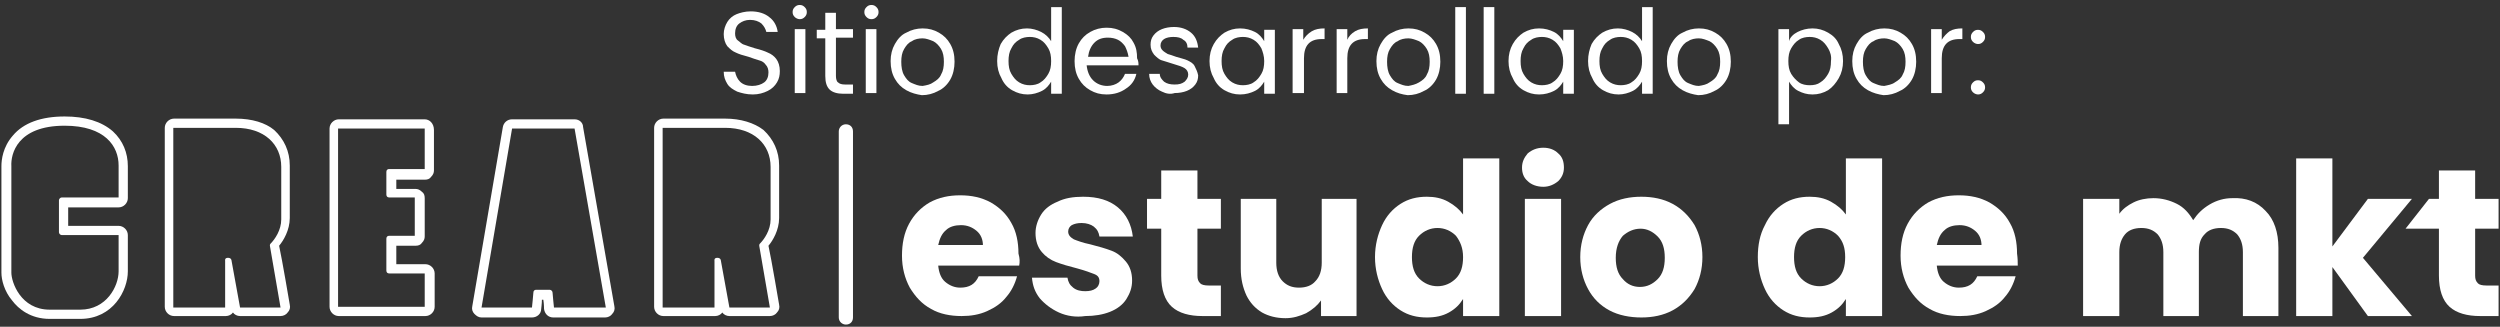 <svg xmlns="http://www.w3.org/2000/svg" width="352" height="46" viewBox="0 0 352 46" fill="none"><rect x="0" y="0" width="352" height="46" fill="#333333" stroke="none"/><path d="M143.5 37.4H132.1C132.2 38.4 132.5 39.2 133.1 39.7C133.7 40.2 134.4 40.5 135.2 40.5C136.5 40.5 137.3 40 137.8 38.9H143.2C142.9 40 142.4 41 141.7 41.8C141 42.7 140.1 43.3 139 43.8C137.9 44.3 136.7 44.5 135.4 44.5C133.8 44.5 132.3 44.2 131.1 43.5C129.8 42.8 128.9 41.8 128.1 40.5C127.4 39.2 127 37.7 127 36C127 34.3 127.3 32.8 128 31.5C128.7 30.2 129.7 29.2 130.9 28.5C132.2 27.8 133.6 27.5 135.2 27.5C136.8 27.5 138.2 27.8 139.5 28.5C140.7 29.2 141.7 30.1 142.4 31.4C143.1 32.6 143.4 34.1 143.4 35.7C143.6 36.4 143.6 36.9 143.5 37.4ZM138.4 34.6C138.4 33.7 138.1 33 137.5 32.5C136.9 32 136.2 31.7 135.3 31.7C134.5 31.7 133.7 31.9 133.2 32.4C132.6 32.9 132.3 33.6 132.1 34.5H138.4V34.6Z" fill="white"></path><path d="M149.1 44C148 43.5 147.1 42.8 146.4 42C145.7 41.1 145.4 40.2 145.3 39.1H150.3C150.4 39.7 150.6 40.1 151.1 40.5C151.6 40.9 152.2 41 152.8 41C153.4 41 153.9 40.9 154.3 40.6C154.6 40.4 154.8 40 154.8 39.6C154.8 39.1 154.6 38.8 154.1 38.6C153.6 38.4 152.8 38.1 151.7 37.8C150.5 37.5 149.5 37.2 148.7 36.9C147.9 36.6 147.2 36.1 146.7 35.5C146.1 34.8 145.8 33.9 145.8 32.8C145.8 31.9 146.1 31 146.6 30.2C147.1 29.4 147.9 28.8 148.9 28.4C149.9 27.9 151.1 27.7 152.5 27.7C154.6 27.7 156.2 28.2 157.4 29.2C158.6 30.2 159.3 31.6 159.5 33.3H154.8C154.7 32.7 154.5 32.3 154 31.9C153.6 31.6 153 31.4 152.3 31.4C151.7 31.4 151.3 31.5 150.9 31.7C150.6 31.9 150.4 32.2 150.4 32.6C150.4 33.1 150.7 33.4 151.2 33.7C151.7 33.9 152.5 34.2 153.5 34.4C154.7 34.7 155.7 35 156.5 35.3C157.3 35.6 157.9 36.1 158.5 36.8C159.1 37.5 159.4 38.4 159.4 39.5C159.4 40.5 159.1 41.3 158.6 42.1C158.1 42.9 157.3 43.5 156.3 43.9C155.3 44.3 154.1 44.5 152.8 44.5C151.5 44.7 150.2 44.5 149.1 44Z" fill="white"></path><path d="M171.9 40.2V44.5H169.3C167.5 44.5 166 44.1 165 43.2C164 42.3 163.5 40.8 163.5 38.8V32.2H161.5V28H163.5V24H168.6V28H171.9V32.2H168.6V38.8C168.6 39.3 168.7 39.6 169 39.9C169.2 40.1 169.6 40.2 170.2 40.2H171.9Z" fill="white"></path><path d="M191 28V44.5H186V42.3C185.5 43 184.8 43.6 183.9 44.1C183 44.5 182.1 44.8 181 44.8C179.7 44.8 178.6 44.5 177.7 44C176.7 43.4 176 42.6 175.5 41.6C175 40.5 174.7 39.3 174.7 37.8V28H179.7V37C179.7 38.1 180 39 180.6 39.6C181.2 40.2 181.9 40.5 182.9 40.5C183.9 40.5 184.7 40.2 185.2 39.6C185.8 39 186.1 38.1 186.1 37V28H191Z" fill="white"></path><path d="M194.6 31.7C195.2 30.4 196.1 29.4 197.2 28.7C198.3 28 199.5 27.7 200.9 27.7C202 27.7 203 27.9 203.9 28.4C204.8 28.9 205.5 29.5 206 30.2V22.3H211.1V44.5H206V42.1C205.5 42.9 204.9 43.5 204 44C203.1 44.5 202.1 44.7 200.9 44.7C199.5 44.7 198.3 44.4 197.2 43.7C196.1 43 195.2 42 194.6 40.7C194 39.4 193.6 37.9 193.6 36.2C193.6 34.5 194 33 194.6 31.7ZM205 33.2C204.3 32.5 203.4 32.1 202.4 32.1C201.4 32.1 200.5 32.5 199.8 33.2C199.1 33.9 198.8 34.9 198.8 36.2C198.8 37.5 199.1 38.5 199.8 39.2C200.5 39.9 201.4 40.3 202.4 40.3C203.4 40.3 204.3 39.9 205 39.2C205.7 38.5 206 37.5 206 36.2C206 34.9 205.6 34 205 33.2Z" fill="white"></path><path d="M215.1 25.5C214.5 25 214.3 24.3 214.3 23.6C214.3 22.8 214.6 22.2 215.1 21.6C215.7 21.1 216.4 20.8 217.3 20.8C218.2 20.8 218.9 21.1 219.4 21.6C220 22.1 220.2 22.8 220.2 23.6C220.2 24.4 219.9 25 219.4 25.5C218.8 26 218.1 26.3 217.3 26.3C216.4 26.3 215.6 26 215.1 25.5ZM219.8 28V44.5H214.7V28H219.8Z" fill="white"></path><path d="M226.6 43.7C225.3 43 224.3 42 223.6 40.7C222.9 39.4 222.5 37.9 222.5 36.2C222.5 34.5 222.9 33 223.6 31.7C224.3 30.4 225.4 29.4 226.7 28.7C228 28 229.5 27.7 231.1 27.7C232.7 27.7 234.2 28 235.5 28.7C236.8 29.4 237.8 30.4 238.6 31.7C239.3 33 239.7 34.5 239.7 36.2C239.7 37.9 239.3 39.4 238.6 40.7C237.8 42 236.8 43 235.5 43.7C234.2 44.4 232.7 44.7 231.1 44.7C229.5 44.7 227.9 44.4 226.6 43.7ZM233.4 39.3C234.1 38.6 234.4 37.6 234.4 36.3C234.4 35 234.1 34 233.4 33.3C232.7 32.6 231.9 32.2 231 32.2C230 32.2 229.2 32.6 228.5 33.2C227.9 33.9 227.5 34.9 227.5 36.3C227.5 37.6 227.8 38.6 228.5 39.3C229.1 40 229.9 40.4 230.9 40.4C231.9 40.4 232.7 40 233.4 39.3Z" fill="white"></path><path d="M248.5 31.7C249.1 30.4 250 29.4 251.1 28.7C252.2 28 253.4 27.7 254.8 27.7C255.9 27.7 256.9 27.9 257.8 28.4C258.7 28.9 259.4 29.5 259.9 30.2V22.3H265V44.5H259.9V42.1C259.4 42.9 258.8 43.5 257.9 44C257 44.5 256 44.7 254.8 44.7C253.4 44.7 252.2 44.4 251.1 43.7C250 43 249.1 42 248.5 40.7C247.9 39.4 247.5 37.9 247.5 36.2C247.5 34.5 247.8 33 248.5 31.7ZM258.8 33.2C258.1 32.5 257.2 32.1 256.2 32.1C255.2 32.1 254.3 32.5 253.6 33.2C252.9 33.9 252.6 34.9 252.6 36.2C252.6 37.5 252.9 38.5 253.6 39.2C254.3 39.9 255.2 40.3 256.2 40.3C257.2 40.3 258.1 39.9 258.8 39.2C259.5 38.5 259.8 37.5 259.8 36.2C259.8 34.9 259.5 34 258.8 33.2Z" fill="white"></path><path d="M284.1 37.4H272.7C272.8 38.4 273.1 39.2 273.7 39.7C274.3 40.2 275 40.5 275.8 40.5C277.1 40.5 277.9 40 278.4 38.9H283.8C283.5 40 283 41 282.3 41.8C281.6 42.7 280.7 43.3 279.6 43.8C278.5 44.3 277.3 44.5 276 44.5C274.4 44.5 272.9 44.2 271.7 43.5C270.4 42.8 269.5 41.8 268.7 40.5C268 39.2 267.6 37.7 267.6 36C267.6 34.3 267.9 32.8 268.6 31.5C269.3 30.2 270.3 29.2 271.5 28.5C272.8 27.8 274.2 27.5 275.8 27.5C277.4 27.5 278.8 27.8 280.1 28.5C281.3 29.2 282.3 30.1 283 31.4C283.7 32.6 284 34.1 284 35.7C284.1 36.4 284.1 36.9 284.1 37.4ZM279 34.6C279 33.7 278.7 33 278.1 32.5C277.5 32 276.8 31.7 275.9 31.7C275.1 31.7 274.3 31.9 273.8 32.4C273.2 32.9 272.9 33.6 272.7 34.5H279V34.6Z" fill="white"></path><path d="M319 29.7C320.2 30.9 320.8 32.7 320.8 34.9V44.5H315.8V35.5C315.8 34.4 315.5 33.6 315 33C314.4 32.4 313.7 32.1 312.7 32.1C311.7 32.1 310.9 32.4 310.4 33C309.8 33.6 309.6 34.4 309.6 35.5V44.5H304.6V35.5C304.6 34.4 304.3 33.6 303.8 33C303.2 32.4 302.5 32.1 301.5 32.1C300.5 32.1 299.7 32.4 299.2 33C298.7 33.6 298.4 34.4 298.4 35.5V44.5H293.3V28H298.4V30.1C298.9 29.4 299.6 28.9 300.4 28.5C301.2 28.1 302.2 27.9 303.2 27.9C304.4 27.9 305.5 28.2 306.5 28.7C307.5 29.2 308.2 30 308.8 31C309.4 30.1 310.1 29.4 311.1 28.8C312.1 28.2 313.2 27.9 314.3 27.9C316.2 27.8 317.8 28.4 319 29.7Z" fill="white"></path><path d="M333.4 44.5L328.4 37.6V44.5H323.3V22.3H328.4V34.7L333.4 28H339.6L332.7 36.3L339.6 44.5H333.4Z" fill="white"></path><path d="M351.8 40.2V44.5H349.2C347.4 44.5 345.9 44.1 344.9 43.2C343.9 42.3 343.4 40.8 343.4 38.8V32.2H338.7L342 28H343.4V24H348.5V28H351.8V32.2H348.5V38.8C348.5 39.3 348.6 39.6 348.9 39.9C349.1 40.1 349.5 40.2 350.1 40.2H351.8Z" fill="white"></path><path d="M119.1 45.7C118.6 45.7 118.1 45.3 118.1 44.7V18.5C118.1 18 118.5 17.5 119.1 17.5C119.7 17.5 120.1 17.9 120.1 18.5V44.7C120.1 45.3 119.7 45.7 119.1 45.7Z" fill="white"></path><path d="M9.1 17.7C14.8 17.7 16.7 20.6 16.7 23.3V27.8H8.7C8.5 27.8 8.3 28 8.3 28.2V32.7C8.3 32.9 8.5 33.1 8.7 33.1H16.7C16.7 33.1 16.7 35.7 16.7 38.2C16.7 40.3 15 43.6 11.3 43.6H7C2.9 43.6 1.6 39.7 1.6 38.4V23.4C1.5 21.7 2.4 17.7 9.1 17.7ZM9.1 16.4C5.8 16.4 3.3 17.3 1.8 19.1C0.4 20.7 0.2 22.5 0.2 23.4V38.4C0.2 39.4 0.6 41 1.7 42.3C2.6 43.5 4.3 44.9 7 44.9H11.3C15.9 44.9 18 40.9 18 38.2V33.1C18 32.4 17.4 31.8 16.7 31.8H9.6V29.2H16.7C17.4 29.2 18 28.6 18 27.9V23.4C18 21.5 17.3 19.8 15.9 18.5C14.3 17.1 12 16.4 9.1 16.4Z" fill="white"></path><path d="M33.2 18C37.2 18 39.6 20.3 39.6 23.5V30.9C39.6 32.4 38.7 33.7 38.1 34.3C38 34.4 38 34.5 38 34.6L39.5 43.3H33.8L32.6 36.7C32.6 36.7 32.6 36.3 32.1 36.3C31.6 36.3 31.7 36.7 31.7 36.7V43.3H24.4V18H33.2ZM33.2 16.7H24.5C23.8 16.7 23.2 17.3 23.2 18V43.2C23.2 43.9 23.8 44.5 24.5 44.5H31.8C32.2 44.5 32.6 44.3 32.8 44C33 44.3 33.4 44.5 33.8 44.5H39.5C39.9 44.5 40.3 44.3 40.5 44C40.8 43.7 40.9 43.3 40.8 42.9C40.8 42.9 39.7 36.4 39.3 34.6C39.9 33.9 40.8 32.4 40.8 30.7V23.3C40.8 21.3 40 19.6 38.6 18.3C37.4 17.3 35.5 16.7 33.2 16.7Z" fill="white"></path><path d="M102.1 18C106.1 18 108.5 20.3 108.5 23.5V30.9C108.5 32.4 107.6 33.7 107 34.3C106.9 34.4 106.9 34.5 106.9 34.6L108.4 43.3H102.7L101.5 36.7C101.5 36.7 101.5 36.3 101 36.3C100.5 36.3 100.6 36.7 100.6 36.7V43.3H93.3V18H102.1ZM102.1 16.7H93.4C92.7 16.7 92.1 17.3 92.1 18V43.2C92.1 43.9 92.7 44.5 93.4 44.5H100.7C101.1 44.5 101.5 44.3 101.7 44C101.9 44.3 102.3 44.5 102.7 44.5H108.4C108.8 44.5 109.2 44.3 109.4 44C109.7 43.7 109.8 43.3 109.7 42.9C109.7 42.9 108.6 36.4 108.2 34.6C108.8 33.9 109.7 32.4 109.7 30.7V23.3C109.7 21.3 108.9 19.6 107.5 18.3C106.2 17.3 104.3 16.7 102.1 16.7Z" fill="white"></path><path d="M59.8 18.1V23.8H54.8C54.6 23.8 54.4 23.9 54.4 24.2C54.4 24.2 54.4 27.2 54.4 27.4C54.4 27.7 54.6 27.8 54.8 27.8H58.4V33.2C58.4 33.2 55 33.2 54.8 33.2C54.6 33.2 54.4 33.3 54.4 33.6V38.1C54.4 38.4 54.6 38.5 54.8 38.5C55 38.5 59.8 38.5 59.8 38.5V43.2H47.6V18.1H59.8ZM59.8 16.8H47.7C47 16.8 46.4 17.4 46.4 18.1V43.2C46.4 43.9 47 44.5 47.7 44.5H59.9C60.6 44.5 61.2 43.9 61.2 43.2V38.5C61.2 37.8 60.6 37.2 59.9 37.2H55.8V34.6H58.5C58.9 34.6 59.2 34.5 59.4 34.2C59.7 33.9 59.8 33.6 59.8 33.3V27.9C59.8 27.5 59.7 27.2 59.4 27C59.1 26.7 58.8 26.6 58.5 26.6H55.8V25.3H59.8C60.2 25.3 60.5 25.2 60.7 24.9C61 24.6 61.1 24.3 61.1 24V18.3C61.1 17.4 60.5 16.8 59.8 16.8Z" fill="white"></path><path d="M80.9 18.1L85.3 43.3H78C78 43.3 77.8 41.4 77.8 41.2C77.8 41 77.6 40.8 77.4 40.8C77.3 40.8 76.5 40.8 76 40.8C75.7 40.8 75.5 40.8 75.5 40.8C75.3 40.8 75.1 40.9 75.1 41.2C75.1 41.4 74.9 43.3 74.9 43.3H67.8L72.1 18.1H80.9ZM80.9 16.8H72.1C71.4 16.8 70.9 17.3 70.8 17.9L66.5 43.1C66.4 43.5 66.5 43.9 66.8 44.2C67.1 44.5 67.4 44.7 67.8 44.7H74.9C75.6 44.7 76.2 44.2 76.2 43.5C76.2 43.4 76.3 42.8 76.3 42.2C76.4 42.2 76.4 42.2 76.5 42.2C76.6 42.8 76.6 43.5 76.6 43.5C76.7 44.2 77.2 44.7 77.9 44.7H85.2C85.6 44.7 86 44.5 86.2 44.2C86.5 43.9 86.6 43.5 86.5 43.1L82.1 17.9C82.1 17.3 81.6 16.8 80.9 16.8Z" fill="white"></path><path d="M103.8 12.9C103.2 12.6 102.7 12.3 102.4 11.8C102.1 11.3 101.9 10.8 101.9 10.1H103.5C103.6 10.6 103.8 11.1 104.2 11.5C104.6 11.9 105.2 12.1 105.9 12.1C106.6 12.1 107.2 11.9 107.6 11.6C108 11.3 108.2 10.8 108.2 10.2C108.2 9.8 108.1 9.4 107.8 9.1C107.6 8.8 107.3 8.6 106.9 8.5C106.5 8.4 106 8.2 105.4 8C104.6 7.8 104 7.6 103.6 7.4C103.1 7.2 102.8 6.9 102.4 6.5C102.1 6.1 101.9 5.5 101.9 4.8C101.9 4.2 102.1 3.6 102.4 3.1C102.7 2.6 103.2 2.2 103.7 2C104.2 1.8 104.9 1.6 105.7 1.6C106.8 1.6 107.7 1.9 108.3 2.4C109 2.9 109.4 3.7 109.5 4.5H107.9C107.8 4.1 107.6 3.7 107.2 3.3C106.8 3 106.3 2.8 105.6 2.8C105 2.8 104.5 3 104.1 3.3C103.7 3.6 103.5 4.1 103.5 4.7C103.5 5.1 103.6 5.5 103.9 5.7C104.2 5.9 104.4 6.2 104.8 6.3C105.1 6.4 105.6 6.6 106.3 6.8C107.1 7 107.7 7.2 108.1 7.4C108.6 7.6 109 7.9 109.3 8.3C109.6 8.7 109.8 9.3 109.8 10C109.8 10.6 109.7 11.1 109.4 11.6C109.1 12.1 108.7 12.5 108.1 12.8C107.5 13.1 106.8 13.3 106 13.3C105.1 13.3 104.4 13.1 103.8 12.9Z" fill="white"></path><path d="M111.9 2.4C111.7 2.2 111.6 2 111.6 1.7C111.6 1.4 111.7 1.2 111.9 1C112.1 0.8 112.3 0.7 112.6 0.7C112.9 0.7 113.1 0.8 113.3 1C113.5 1.2 113.6 1.4 113.6 1.7C113.6 2 113.5 2.2 113.3 2.4C113.1 2.6 112.9 2.7 112.6 2.7C112.4 2.7 112.1 2.6 111.9 2.4ZM113.4 4.1V13.1H111.9V4.1H113.4Z" fill="white"></path><path d="M117.7 5.4V10.7C117.7 11.1 117.8 11.5 118 11.6C118.2 11.8 118.5 11.9 119 11.9H120.1V13.2H118.7C117.9 13.2 117.2 13 116.8 12.6C116.4 12.2 116.2 11.6 116.2 10.7V5.4H115V4.2H116.2V1.8H117.7V4.1H120.1V5.3H117.7V5.4Z" fill="white"></path><path d="M122 2.4C121.8 2.2 121.7 2 121.7 1.7C121.7 1.4 121.8 1.2 122 1C122.2 0.8 122.4 0.7 122.7 0.7C123 0.7 123.2 0.8 123.4 1C123.6 1.2 123.7 1.4 123.7 1.7C123.7 2 123.6 2.2 123.4 2.4C123.2 2.6 123 2.7 122.7 2.7C122.4 2.7 122.2 2.6 122 2.4ZM123.4 4.1V13.1H121.9V4.1H123.4Z" fill="white"></path><path d="M127.6 12.7C126.9 12.3 126.4 11.8 126 11.1C125.6 10.4 125.4 9.6 125.4 8.6C125.4 7.7 125.6 6.9 126 6.2C126.4 5.5 126.9 4.9 127.6 4.6C128.3 4.2 129.1 4 129.9 4C130.8 4 131.5 4.2 132.2 4.6C132.9 5 133.4 5.5 133.8 6.2C134.2 6.9 134.4 7.7 134.4 8.7C134.4 9.6 134.2 10.5 133.8 11.2C133.4 11.9 132.8 12.5 132.1 12.8C131.4 13.2 130.6 13.4 129.8 13.4C129.1 13.3 128.3 13.1 127.6 12.7ZM131.4 11.6C131.9 11.3 132.3 11 132.5 10.5C132.8 10 132.9 9.4 132.9 8.7C132.9 8 132.8 7.4 132.5 6.9C132.2 6.4 131.8 6 131.4 5.8C130.9 5.6 130.4 5.4 129.9 5.4C129.4 5.4 128.8 5.5 128.4 5.8C127.9 6 127.6 6.4 127.3 6.9C127 7.4 126.9 8 126.9 8.7C126.9 9.4 127 10.1 127.3 10.6C127.6 11.1 127.9 11.5 128.4 11.7C128.9 11.9 129.3 12.1 129.9 12.1C130.5 12 131 11.9 131.4 11.6Z" fill="white"></path><path d="M140.9 6.2C141.3 5.5 141.8 5 142.4 4.6C143.1 4.2 143.8 4 144.6 4C145.3 4 146 4.2 146.6 4.5C147.2 4.8 147.7 5.3 148 5.8V1H149.5V13.2H148V11.5C147.7 12 147.3 12.5 146.7 12.8C146.1 13.1 145.4 13.3 144.7 13.3C143.9 13.3 143.2 13.1 142.5 12.7C141.8 12.3 141.3 11.7 141 11C140.6 10.3 140.4 9.5 140.4 8.6C140.4 7.7 140.6 6.9 140.9 6.2ZM147.6 6.8C147.3 6.3 147 5.9 146.5 5.6C146 5.3 145.5 5.2 145 5.2C144.5 5.2 143.9 5.3 143.5 5.6C143 5.9 142.7 6.2 142.4 6.8C142.1 7.3 142 7.9 142 8.6C142 9.3 142.1 9.9 142.4 10.4C142.7 10.9 143 11.3 143.5 11.6C144 11.9 144.5 12 145 12C145.5 12 146.1 11.9 146.5 11.6C147 11.3 147.3 10.9 147.6 10.4C147.9 9.9 148 9.3 148 8.6C148 7.9 147.9 7.3 147.6 6.8Z" fill="white"></path><path d="M160.3 9.2H153C153.1 10.1 153.4 10.8 153.9 11.3C154.4 11.8 155.1 12.1 155.9 12.1C156.5 12.1 157.1 11.9 157.5 11.6C157.9 11.3 158.2 10.9 158.4 10.4H160C159.8 11.3 159.3 12 158.5 12.5C157.8 13 156.9 13.3 155.8 13.3C154.9 13.3 154.2 13.1 153.5 12.7C152.8 12.3 152.3 11.8 151.9 11.1C151.5 10.4 151.3 9.6 151.3 8.6C151.3 7.7 151.5 6.8 151.9 6.1C152.3 5.4 152.8 4.9 153.5 4.5C154.2 4.1 155 3.9 155.8 3.9C156.7 3.9 157.4 4.1 158.1 4.5C158.8 4.9 159.3 5.4 159.6 6C160 6.7 160.1 7.4 160.1 8.2C160.3 8.6 160.3 8.9 160.3 9.2ZM158.4 6.5C158.1 6.1 157.8 5.8 157.4 5.6C157 5.4 156.5 5.3 156 5.3C155.2 5.3 154.6 5.5 154.1 6C153.6 6.5 153.3 7.2 153.2 8H158.9C158.8 7.4 158.6 6.9 158.4 6.5Z" fill="white"></path><path d="M163.6 12.9C163.1 12.7 162.6 12.3 162.3 11.9C162 11.5 161.8 11 161.8 10.4H163.3C163.3 10.9 163.6 11.2 163.9 11.5C164.3 11.8 164.8 11.9 165.4 11.9C166 11.9 166.4 11.8 166.8 11.5C167.1 11.2 167.3 10.9 167.3 10.5C167.3 10.1 167.1 9.8 166.8 9.6C166.5 9.4 165.9 9.2 165.2 9C164.5 8.8 164 8.6 163.6 8.5C163.2 8.4 162.8 8 162.5 7.7C162.2 7.3 162 6.9 162 6.3C162 5.8 162.1 5.4 162.4 5C162.7 4.6 163.1 4.3 163.6 4.1C164.1 3.9 164.7 3.8 165.3 3.8C166.3 3.8 167.1 4.1 167.7 4.6C168.3 5.1 168.6 5.8 168.7 6.7H167.2C167.2 6.2 167 5.8 166.6 5.6C166.3 5.3 165.8 5.2 165.2 5.2C164.7 5.2 164.2 5.3 163.9 5.5C163.6 5.7 163.4 6 163.4 6.4C163.4 6.7 163.5 6.9 163.7 7.1C163.9 7.3 164.1 7.4 164.4 7.6C164.7 7.7 165.1 7.8 165.6 8C166.2 8.2 166.8 8.3 167.2 8.5C167.6 8.7 168 8.9 168.2 9.3C168.4 9.7 168.6 10.1 168.7 10.6C168.7 11.1 168.6 11.5 168.3 11.9C168 12.3 167.6 12.6 167.1 12.8C166.6 13 166 13.1 165.4 13.1C164.8 13.3 164.2 13.2 163.6 12.9Z" fill="white"></path><path d="M170.9 6.2C171.3 5.5 171.8 5 172.4 4.6C173.1 4.2 173.8 4 174.6 4C175.4 4 176.1 4.2 176.7 4.5C177.3 4.8 177.7 5.3 178 5.8V4.2H179.5V13.2H178V11.5C177.7 12 177.3 12.5 176.7 12.8C176.1 13.1 175.4 13.3 174.6 13.3C173.8 13.3 173.1 13.1 172.4 12.7C171.7 12.3 171.2 11.7 170.9 11C170.5 10.3 170.3 9.5 170.3 8.6C170.3 7.7 170.5 6.9 170.9 6.2ZM177.6 6.8C177.3 6.3 177 5.9 176.5 5.6C176 5.3 175.5 5.2 175 5.2C174.5 5.2 173.9 5.3 173.5 5.6C173 5.9 172.7 6.2 172.4 6.8C172.1 7.3 172 7.9 172 8.6C172 9.3 172.1 9.9 172.4 10.4C172.7 10.9 173 11.3 173.5 11.6C174 11.9 174.5 12 175 12C175.5 12 176.1 11.9 176.5 11.6C177 11.3 177.3 10.9 177.6 10.4C177.9 9.9 178 9.3 178 8.6C178 7.9 177.8 7.3 177.6 6.8Z" fill="white"></path><path d="M184.7 4.4C185.2 4.1 185.8 4 186.5 4V5.5H186.1C184.4 5.5 183.6 6.4 183.6 8.2V13.1H182V4.1H183.5V5.6C183.8 5.1 184.2 4.7 184.7 4.4Z" fill="white"></path><path d="M190.8 4.4C191.3 4.1 191.9 4 192.6 4V5.5H192.2C190.5 5.5 189.7 6.4 189.7 8.2V13.1H188.2V4.1H189.7V5.6C189.9 5.1 190.3 4.7 190.8 4.4Z" fill="white"></path><path d="M196 12.7C195.3 12.3 194.8 11.8 194.4 11.1C194 10.4 193.8 9.6 193.8 8.6C193.8 7.7 194 6.9 194.4 6.2C194.8 5.5 195.3 4.9 196 4.6C196.7 4.2 197.5 4 198.3 4C199.2 4 199.9 4.2 200.6 4.6C201.3 5 201.8 5.5 202.2 6.2C202.6 6.9 202.8 7.7 202.8 8.7C202.8 9.6 202.6 10.5 202.2 11.2C201.8 11.9 201.2 12.5 200.5 12.8C199.8 13.2 199 13.4 198.2 13.4C197.4 13.3 196.7 13.1 196 12.7ZM199.8 11.6C200.3 11.3 200.7 11 200.9 10.5C201.2 10 201.3 9.4 201.3 8.7C201.3 8 201.2 7.4 200.9 6.9C200.6 6.4 200.2 6 199.8 5.8C199.3 5.6 198.8 5.4 198.3 5.4C197.8 5.4 197.2 5.5 196.8 5.8C196.3 6 196 6.4 195.7 6.9C195.4 7.4 195.3 8 195.3 8.7C195.3 9.4 195.4 10.1 195.7 10.6C196 11.1 196.3 11.5 196.8 11.7C197.3 11.9 197.7 12.1 198.3 12.1C198.8 12 199.3 11.9 199.8 11.6Z" fill="white"></path><path d="M206.4 1V13.2H204.9V1H206.4Z" fill="white"></path><path d="M210.4 1V13.2H208.9V1H210.4Z" fill="white"></path><path d="M213 6.2C213.4 5.5 213.9 5 214.5 4.6C215.2 4.2 215.9 4 216.7 4C217.5 4 218.2 4.2 218.8 4.5C219.4 4.8 219.8 5.3 220.1 5.8V4.2H221.6V13.2H220.1V11.5C219.8 12 219.4 12.5 218.8 12.8C218.2 13.1 217.5 13.3 216.7 13.3C215.9 13.3 215.2 13.1 214.5 12.7C213.8 12.3 213.3 11.7 213 11C212.6 10.3 212.4 9.5 212.4 8.6C212.4 7.7 212.6 6.9 213 6.2ZM219.7 6.8C219.4 6.3 219.1 5.9 218.6 5.6C218.1 5.3 217.6 5.2 217.1 5.2C216.6 5.2 216 5.3 215.6 5.6C215.1 5.9 214.8 6.2 214.5 6.8C214.2 7.3 214.1 7.9 214.1 8.6C214.1 9.3 214.2 9.9 214.5 10.4C214.8 10.9 215.1 11.3 215.6 11.6C216.1 11.9 216.6 12 217.1 12C217.6 12 218.2 11.9 218.6 11.6C219.1 11.3 219.4 10.9 219.7 10.4C220 9.9 220.1 9.3 220.1 8.6C220.1 7.9 219.9 7.3 219.7 6.8Z" fill="white"></path><path d="M224.1 6.2C224.5 5.5 225 5 225.6 4.6C226.3 4.2 227 4 227.8 4C228.5 4 229.2 4.2 229.8 4.5C230.4 4.8 230.9 5.3 231.2 5.8V1H232.7V13.2H231.2V11.5C230.9 12 230.5 12.5 229.9 12.8C229.3 13.1 228.6 13.3 227.9 13.3C227.1 13.3 226.4 13.1 225.7 12.7C225 12.3 224.5 11.7 224.2 11C223.8 10.3 223.6 9.5 223.6 8.6C223.6 7.7 223.8 6.9 224.1 6.2ZM230.8 6.8C230.5 6.3 230.2 5.9 229.7 5.6C229.2 5.3 228.7 5.2 228.2 5.2C227.7 5.2 227.1 5.3 226.7 5.6C226.2 5.9 225.9 6.2 225.6 6.8C225.3 7.3 225.2 7.9 225.2 8.6C225.2 9.3 225.3 9.9 225.6 10.4C225.9 10.9 226.2 11.3 226.7 11.6C227.2 11.9 227.7 12 228.2 12C228.7 12 229.3 11.9 229.7 11.6C230.2 11.3 230.5 10.9 230.8 10.4C231.1 9.9 231.2 9.3 231.2 8.6C231.2 7.9 231.1 7.3 230.8 6.8Z" fill="white"></path><path d="M236.9 12.7C236.2 12.3 235.7 11.8 235.3 11.1C234.9 10.4 234.7 9.6 234.7 8.6C234.7 7.7 234.9 6.9 235.3 6.2C235.7 5.5 236.2 4.9 236.9 4.6C237.6 4.2 238.4 4 239.2 4C240.1 4 240.8 4.2 241.5 4.6C242.2 5 242.7 5.5 243.1 6.2C243.5 6.9 243.7 7.7 243.7 8.7C243.7 9.6 243.5 10.5 243.1 11.2C242.7 11.9 242.1 12.5 241.4 12.8C240.7 13.2 239.9 13.4 239.1 13.4C238.4 13.3 237.6 13.1 236.9 12.7ZM240.7 11.6C241.2 11.3 241.6 11 241.8 10.5C242.1 10 242.2 9.4 242.2 8.7C242.2 8 242.1 7.4 241.8 6.9C241.5 6.4 241.1 6 240.7 5.8C240.2 5.6 239.7 5.4 239.2 5.4C238.7 5.4 238.1 5.5 237.7 5.8C237.2 6 236.9 6.4 236.6 6.9C236.3 7.4 236.2 8 236.2 8.7C236.2 9.4 236.3 10.1 236.6 10.6C236.9 11.1 237.2 11.5 237.7 11.7C238.2 11.9 238.6 12.1 239.2 12.1C239.8 12 240.3 11.9 240.7 11.6Z" fill="white"></path><path d="M253.1 4.5C253.7 4.2 254.4 4 255.2 4C256 4 256.7 4.2 257.4 4.6C258.1 5 258.6 5.5 258.9 6.2C259.3 6.9 259.5 7.7 259.5 8.6C259.5 9.5 259.3 10.3 258.9 11C258.5 11.7 258 12.3 257.4 12.7C256.7 13.1 256 13.3 255.2 13.3C254.4 13.3 253.8 13.1 253.2 12.8C252.6 12.5 252.2 12 251.9 11.5V17.5H250.4V4.1H251.9V5.8C252 5.3 252.5 4.8 253.1 4.5ZM257.4 6.8C257.1 6.3 256.8 5.9 256.3 5.6C255.8 5.3 255.3 5.2 254.8 5.2C254.3 5.2 253.7 5.3 253.3 5.6C252.8 5.9 252.5 6.3 252.2 6.8C251.9 7.3 251.8 7.9 251.8 8.6C251.8 9.3 251.9 9.9 252.2 10.4C252.5 10.9 252.9 11.3 253.3 11.6C253.7 11.9 254.3 12 254.8 12C255.4 12 255.9 11.9 256.3 11.6C256.8 11.3 257.1 10.9 257.4 10.4C257.7 9.9 257.8 9.3 257.8 8.6C257.9 7.9 257.7 7.3 257.4 6.8Z" fill="white"></path><path d="M263 12.7C262.3 12.3 261.8 11.8 261.4 11.1C261 10.4 260.8 9.6 260.8 8.6C260.8 7.7 261 6.9 261.4 6.2C261.8 5.5 262.3 4.9 263 4.6C263.7 4.2 264.5 4 265.3 4C266.2 4 266.9 4.2 267.6 4.6C268.3 5 268.8 5.5 269.2 6.2C269.6 6.9 269.8 7.7 269.8 8.7C269.8 9.6 269.6 10.5 269.2 11.2C268.8 11.9 268.2 12.5 267.5 12.8C266.8 13.2 266 13.4 265.2 13.4C264.5 13.3 263.7 13.1 263 12.7ZM266.8 11.6C267.3 11.3 267.7 11 267.9 10.5C268.2 10 268.3 9.4 268.3 8.7C268.3 8 268.2 7.4 267.9 6.9C267.6 6.4 267.2 6 266.8 5.8C266.3 5.6 265.8 5.4 265.3 5.4C264.8 5.4 264.2 5.5 263.8 5.8C263.3 6 263 6.4 262.7 6.9C262.4 7.4 262.3 8 262.3 8.7C262.3 9.4 262.4 10.1 262.7 10.6C263 11.1 263.3 11.5 263.8 11.7C264.3 11.9 264.7 12.1 265.3 12.1C265.8 12 266.4 11.9 266.8 11.6Z" fill="white"></path><path d="M274.5 4.4C275 4.1 275.6 4 276.3 4V5.5H275.9C274.2 5.5 273.4 6.4 273.4 8.2V13.1H271.9V4.1H273.4V5.6C273.7 5.1 274.1 4.7 274.5 4.4Z" fill="white"></path><path d="M277.8 5.9C277.6 5.7 277.5 5.5 277.5 5.2C277.5 4.9 277.6 4.7 277.8 4.5C278 4.3 278.2 4.2 278.5 4.2C278.8 4.2 279 4.3 279.2 4.5C279.4 4.7 279.5 4.9 279.5 5.2C279.5 5.5 279.4 5.7 279.2 5.9C279 6.1 278.8 6.2 278.5 6.2C278.3 6.2 278 6.1 277.8 5.9ZM277.8 13C277.6 12.8 277.5 12.6 277.5 12.3C277.5 12 277.6 11.8 277.8 11.6C278 11.4 278.2 11.3 278.5 11.3C278.8 11.3 279 11.4 279.2 11.6C279.4 11.8 279.5 12 279.5 12.3C279.5 12.6 279.4 12.8 279.2 13C279 13.2 278.8 13.3 278.5 13.3C278.3 13.3 278 13.2 277.8 13Z" fill="white"></path></svg>